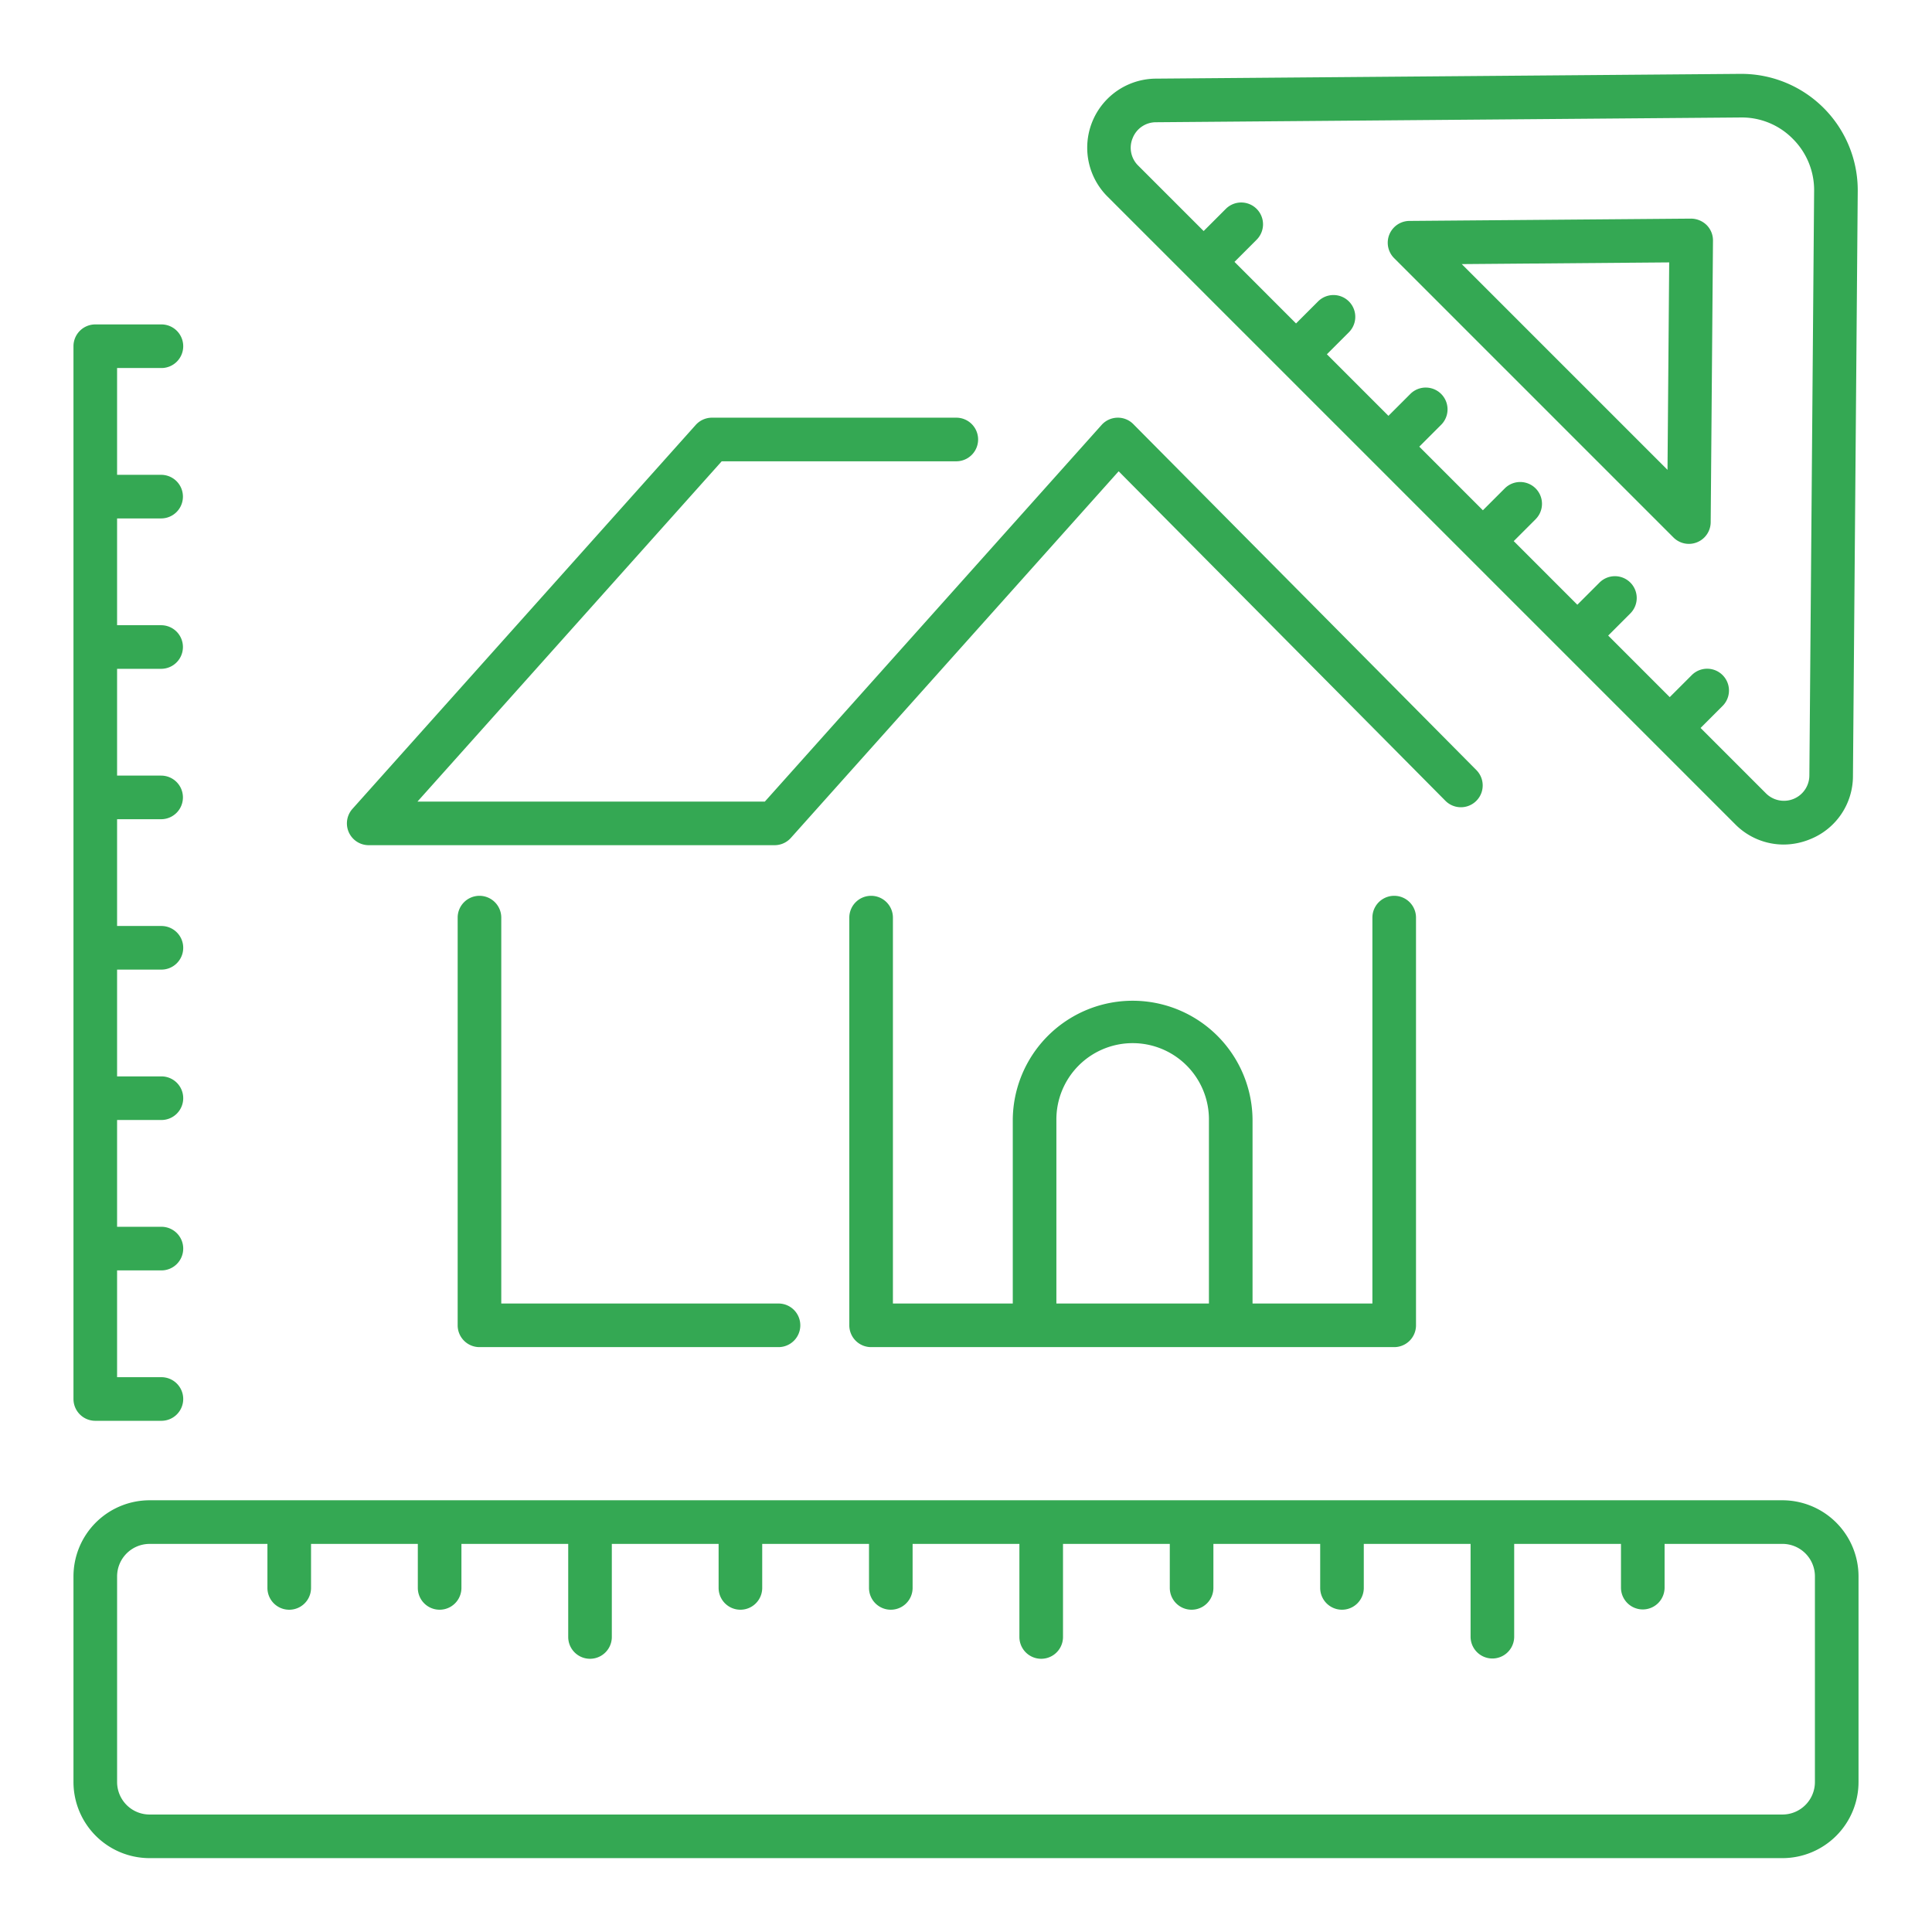 <?xml version="1.0" encoding="UTF-8"?>
<svg xmlns="http://www.w3.org/2000/svg" viewBox="0 0 512 512" id="architecturehouse">
  <path d="M363.863,122.458l0,0h0L438.407,197l0,0,0,0,21.413,21.413a18.054,18.054,0,0,0,12.825,5.4,18.574,18.574,0,0,0,7.045-1.408,18.026,18.026,0,0,0,11.362-16.782L492.32,50.688a30.859,30.859,0,0,0-30.854-31.112h-.257L306.263,20.84a18.3,18.3,0,0,0-12.786,31.232ZM300.176,36.582a6.616,6.616,0,0,1,6.182-4.186L461.3,31.133a18.956,18.956,0,0,1,13.809,5.654,19.165,19.165,0,0,1,5.653,13.807L479.5,205.539a6.739,6.739,0,0,1-11.5,4.71l-17.331-17.331,5.835-5.836a5.777,5.777,0,0,0-8.17-8.171l-5.836,5.836-16.314-16.314,5.835-5.836a5.778,5.778,0,1,0-8.17-8.172l-5.837,5.837L401.151,143.4l5.835-5.835a5.778,5.778,0,0,0-8.17-8.172l-5.837,5.836-8.157-8.158-8.7-8.7,5.836-5.836a5.778,5.778,0,0,0-8.171-8.171L367.95,110.2,351.635,93.888l5.836-5.835a5.778,5.778,0,0,0-8.17-8.173l-5.837,5.837L327.15,69.4l5.836-5.837a5.778,5.778,0,1,0-8.171-8.171l-5.836,5.837L301.648,43.9A6.616,6.616,0,0,1,300.176,36.582Z" fill="#34a853" class="color000000 svgShape"></path>
  <path d="M443.486 142.439a5.778 5.778 0 0 0 9.864-4.038l.608-74.638a5.773 5.773 0 0 0-1.693-4.133 5.975 5.975 0 0 0-4.132-1.692l-74.635.609a5.778 5.778 0 0 0-4.039 9.864zm-1.132-72.9l-.447 54.974L387.382 69.99zM25.251 376.526H42.7a5.779 5.779 0 1 0 0-11.557H31.029v-28.3H42.7a5.779 5.779 0 1 0 0-11.557H31.029v-28.3H42.7a5.779 5.779 0 1 0 0-11.557H31.029v-28.3H42.7a5.779 5.779 0 1 0 0-11.557H31.029V217.1H42.7a5.778 5.778 0 1 0 0-11.556H31.029v-28.3H42.7a5.778 5.778 0 1 0 0-11.556H31.029v-28.3H42.7a5.778 5.778 0 1 0 0-11.556H31.029v-28.3H42.7a5.779 5.779 0 1 0 0-11.557H25.251a5.78 5.78 0 0 0-5.779 5.779V370.748A5.779 5.779 0 0 0 25.251 376.526zM97.715 223.983H205.277a5.782 5.782 0 0 0 4.308-1.927l86.871-97.163L383.1 212.27a5.779 5.779 0 0 0 8.207-8.137L300.343 112.4a5.711 5.711 0 0 0-4.253-1.707 5.773 5.773 0 0 0-4.158 1.924l-89.24 99.812h-92.06l80.63-90.182h62.245a5.779 5.779 0 0 0 0-11.557h-64.83a5.78 5.78 0 0 0-4.307 1.927L93.406 214.354a5.778 5.778 0 0 0 4.309 9.629zM230.854 237.4a5.778 5.778 0 0 0-5.778 5.778V351.217A5.778 5.778 0 0 0 230.854 357H369.478a5.778 5.778 0 0 0 5.778-5.778V243.176a5.778 5.778 0 1 0-11.556 0V345.439H331.937V296.8a31.771 31.771 0 0 0-63.541 0v48.64H236.632V243.176A5.778 5.778 0 0 0 230.854 237.4zm49.1 59.4a20.214 20.214 0 1 1 40.427 0v48.64H279.953zM127.064 237.4a5.778 5.778 0 0 0-5.778 5.778V351.217A5.778 5.778 0 0 0 127.064 357h79.248a5.778 5.778 0 0 0 0-11.556h-73.47V243.176A5.778 5.778 0 0 0 127.064 237.4zM472.366 397.589H39.634a20.185 20.185 0 0 0-20.162 20.162v54.512a20.184 20.184 0 0 0 20.162 20.161H472.366a20.184 20.184 0 0 0 20.162-20.161V417.751A20.185 20.185 0 0 0 472.366 397.589zm8.605 74.674a8.614 8.614 0 0 1-8.605 8.605H39.634a8.614 8.614 0 0 1-8.6-8.605V417.751a8.614 8.614 0 0 1 8.605-8.6H70.871v11.669a5.778 5.778 0 0 0 11.556 0V409.146h28.3v11.669a5.778 5.778 0 0 0 11.556 0V409.146h28.3v24.67a5.778 5.778 0 0 0 11.556 0v-24.67h28.3v11.669a5.778 5.778 0 1 0 11.556 0V409.146h28.3v11.669a5.778 5.778 0 0 0 11.556 0V409.146h28.3v24.67a5.778 5.778 0 0 0 11.556 0v-24.67h28.3v11.669a5.778 5.778 0 0 0 11.556 0V409.146h28.3v11.669a5.778 5.778 0 0 0 11.556 0V409.146h28.3v24.67a5.779 5.779 0 0 0 11.557 0v-24.67h28.3v11.669a5.779 5.779 0 0 0 11.557 0V409.146h31.235a8.614 8.614 0 0 1 8.605 8.6z" fill="#34a853" class="color000000 svgShape"></path>
</svg>
